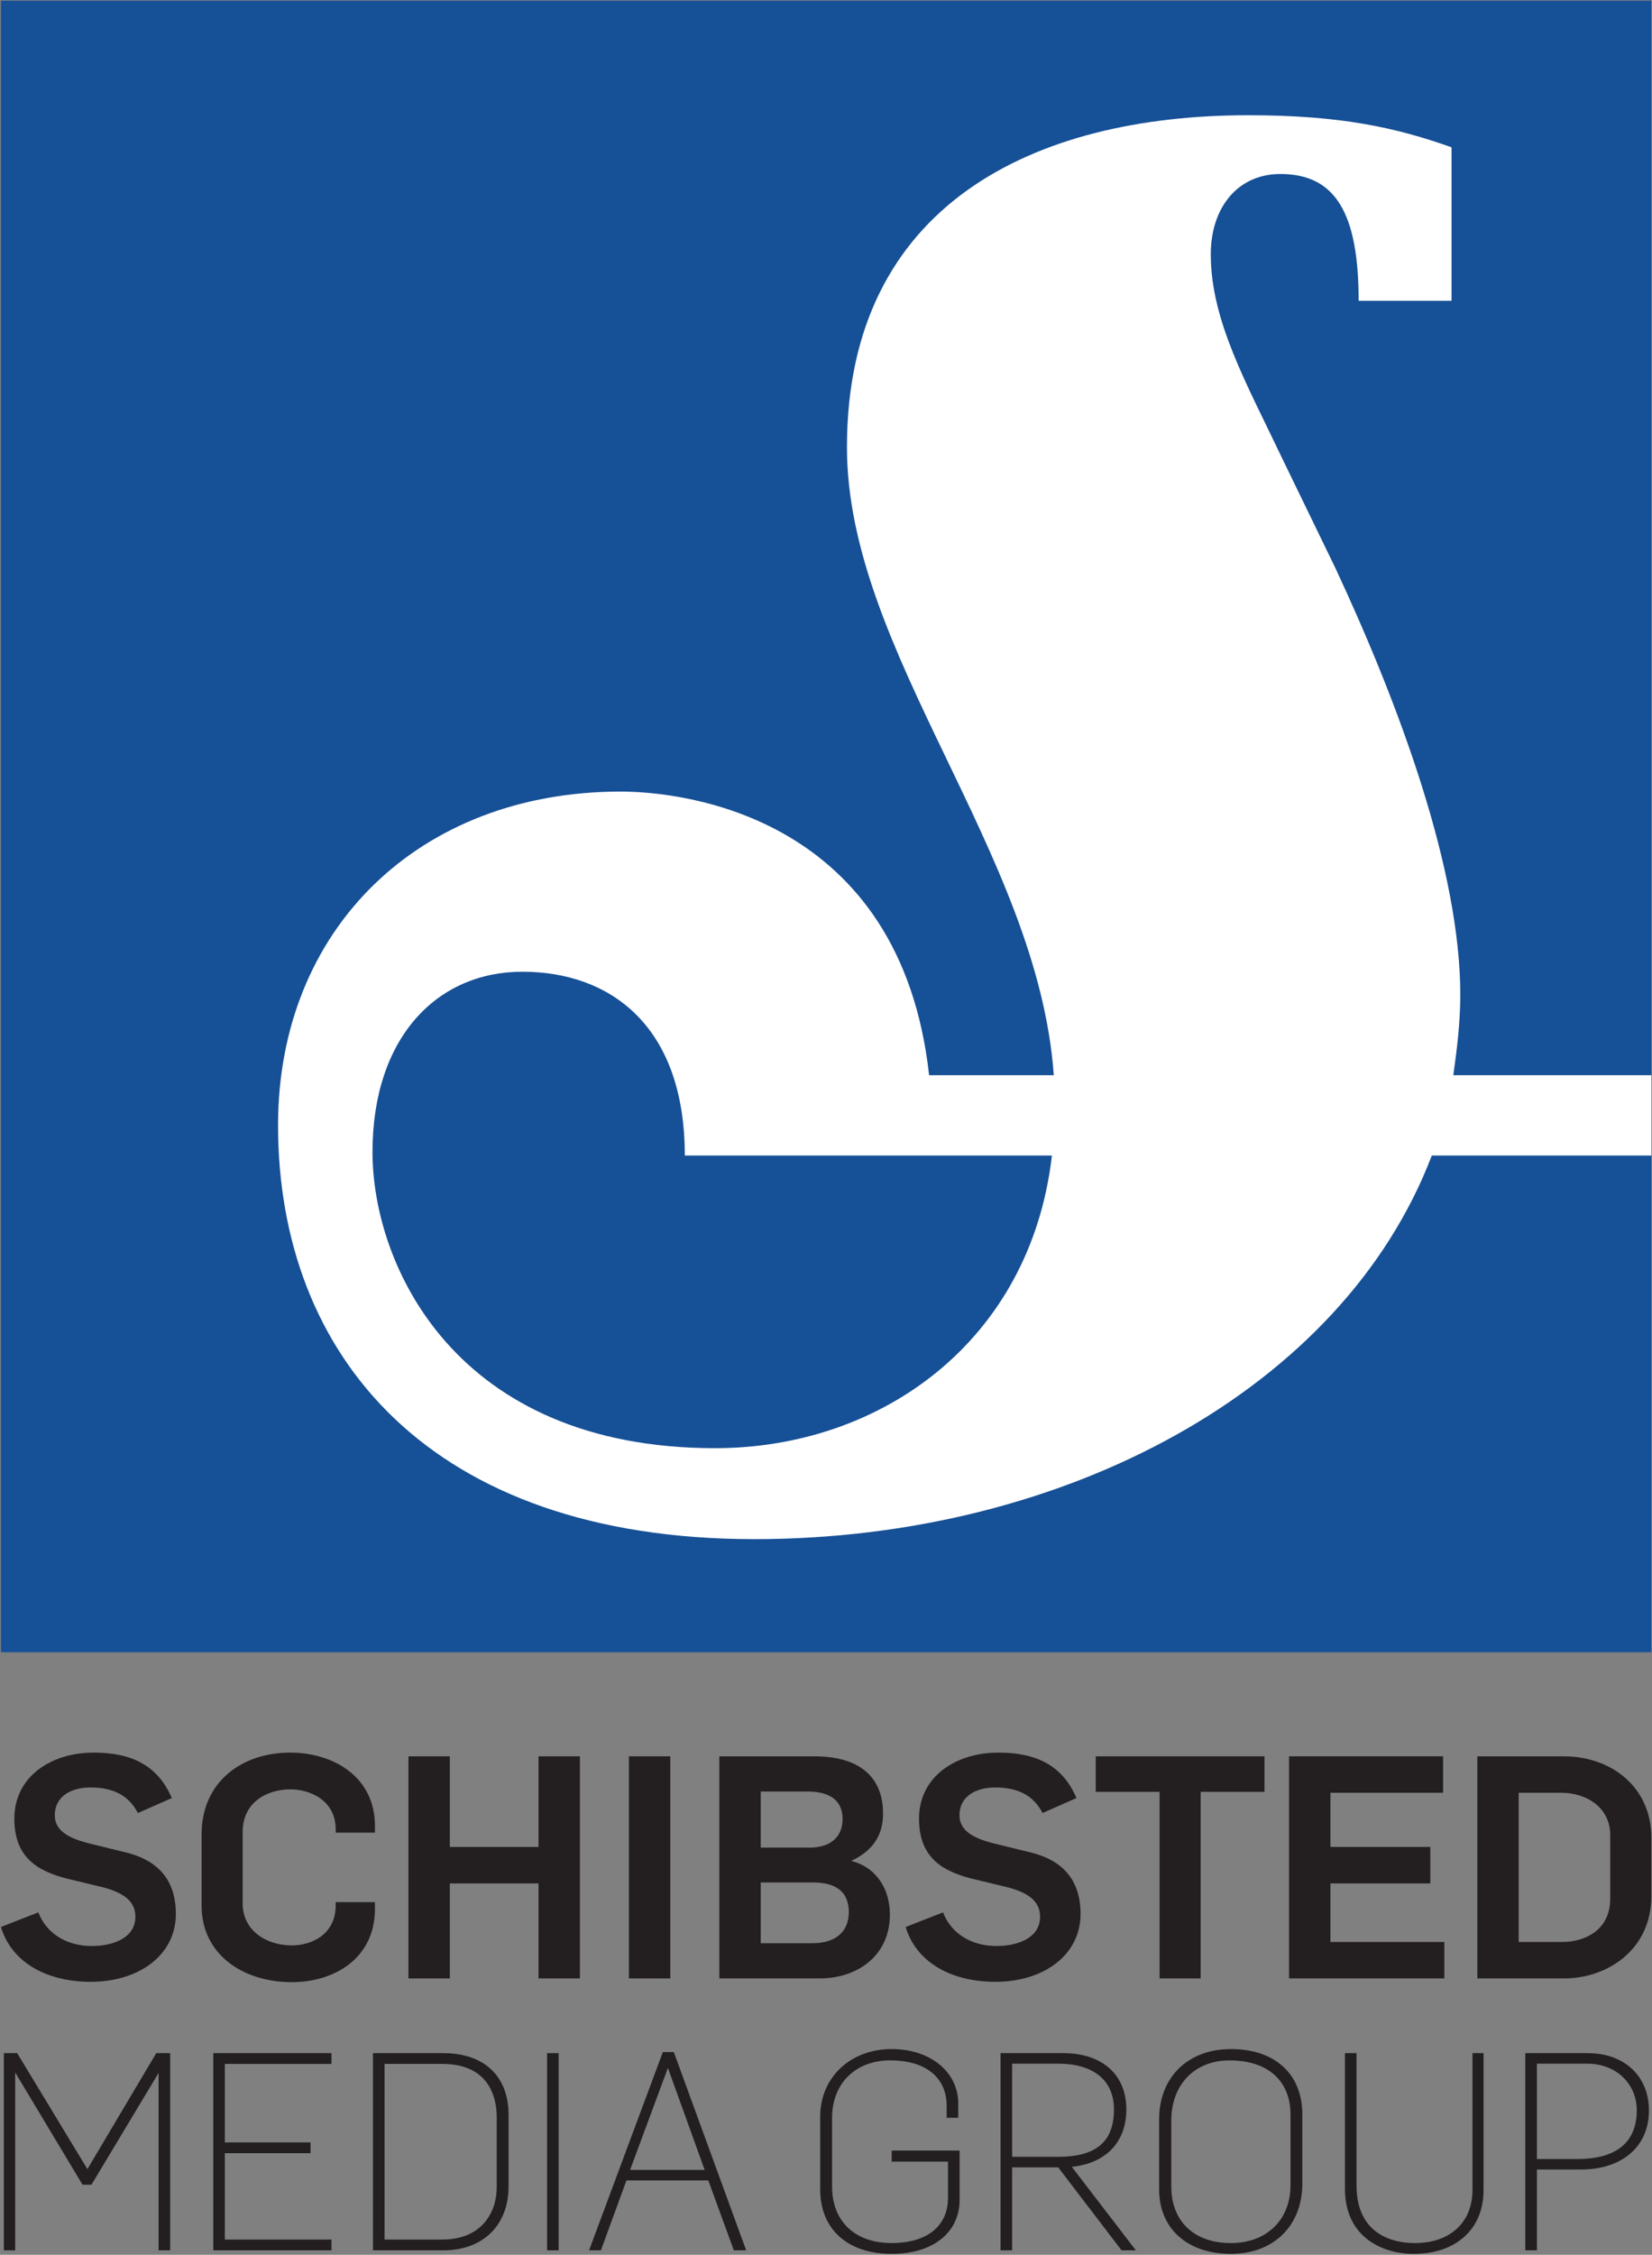 <?xml version="1.0" encoding="UTF-8" standalone="no"?>
<!-- Created with Inkscape (http://www.inkscape.org/) -->

<svg
   xmlns:dc="http://purl.org/dc/elements/1.1/"
   xmlns:cc="http://creativecommons.org/ns#"
   xmlns:rdf="http://www.w3.org/1999/02/22-rdf-syntax-ns#"
   xmlns:svg="http://www.w3.org/2000/svg"
   xmlns="http://www.w3.org/2000/svg"
   xmlns:sodipodi="http://sodipodi.sourceforge.net/DTD/sodipodi-0.dtd"
   xmlns:inkscape="http://www.inkscape.org/namespaces/inkscape"
   width="1000"
   height="1363.88"
   id="svg2"
   version="1.1"
   inkscape:version="0.48.5 r10040"
   sodipodi:docname="A.svg">
  <rect width="100%" height="100%" fill="#808080" stroke="none"/>
  <defs
     id="defs4">
    <clipPath
       clipPathUnits="userSpaceOnUse"
       id="clipPath3085">
      <path
         inkscape:connector-curvature="0"
         d="m 617.631,477.167 181.417,0 0,75.588 -181.417,0 0,-75.588 z"
         id="path3087" />
    </clipPath>
    <clipPath
       clipPathUnits="userSpaceOnUse"
       id="clipPath4400">
      <path
         inkscape:connector-curvature="0"
         d="m 523.58,257.08 50.4,0 0,-50.4 -50.4,0 0,50.4 z"
         id="path4402" />
    </clipPath>
    <clipPath
       clipPathUnits="userSpaceOnUse"
       id="clipPath9608">
      <path
         inkscape:connector-curvature="0"
         d="m 471.496,520.168 89.333,0 0,121.873 -89.333,0 0,-121.873 z"
         id="path9610" />
    </clipPath>
  </defs>
  <sodipodi:namedview
     id="base"
     pagecolor="#ffffff"
     bordercolor="#666666"
     borderopacity="1.0"
     inkscape:pageopacity="0.0"
     inkscape:pageshadow="2"
     inkscape:zoom="0.57148438"
     inkscape:cx="478.78085"
     inkscape:cy="125.59129"
     inkscape:document-units="px"
     inkscape:current-layer="g9606"
     showgrid="false"
     fit-margin-left="0.5"
     fit-margin-bottom="0.5"
     fit-margin-top="0.5"
     fit-margin-right="0.5"
     inkscape:window-width="1025"
     inkscape:window-height="1033"
     inkscape:window-x="894"
     inkscape:window-y="-10"
     inkscape:window-maximized="0">
    <inkscape:grid
       type="xygrid"
       id="grid2996"
       empspacing="5"
       visible="true"
       enabled="true"
       snapvisiblegridlinesonly="true"
       originx="-1104.198px"
       originy="-1824.524px" />
  </sodipodi:namedview>
  <g
     inkscape:label="Layer 1"
     inkscape:groupmode="layer"
     id="layer1"
     transform="translate(-1104.198,2136.041)">
    <g
       id="g9604"
       transform="matrix(11.183,0,0,-11.183,-4167.984,5044.314)">
      <g
         id="g9606"
         clip-path="url(#clipPath9608)">
        <g
           id="g9612"
           transform="translate(478.22,541.891)">
          <path
             d="m 0,0 -2.057,0.505 c -0.944,0.253 -1.751,0.64 -1.751,1.483 0,1.079 0.944,1.516 1.921,1.516 1.162,0 2.054,-0.371 2.577,-1.382 l 1.836,0.81 C 1.75,4.734 0.302,5.39 -1.703,5.39 c -2.325,0 -4.295,-1.313 -4.295,-3.572 0,-2.122 1.28,-2.846 2.88,-3.251 l 2.022,-0.488 c 0.927,-0.27 1.651,-0.674 1.651,-1.568 0,-1.111 -1.146,-1.582 -2.36,-1.582 -1.347,0 -2.441,0.657 -2.897,1.819 l -2.022,-0.791 c 0.624,-2.04 2.647,-2.965 4.853,-2.965 2.645,0 4.616,1.464 4.616,3.671 C 2.745,-1.196 1.429,-0.338 0,0"
             style="fill:#231f20;fill-opacity:1;fill-rule:nonzero;stroke:none"
             id="path9614"
             inkscape:connector-curvature="0" />
        </g>
        <g
           id="g9616"
           transform="translate(487.159,547.281)">
          <path
             d="m 0,0 c -2.629,0 -4.801,-1.583 -4.801,-4.43 l 0,-3.842 c 0,-2.678 2.273,-4.145 4.885,-4.145 2.291,0 4.498,1.281 4.498,3.961 l 0,0.369 -2.123,0 0,-0.168 c 0,-1.567 -1.281,-2.173 -2.375,-2.173 -1.416,0 -2.663,0.825 -2.663,2.274 l 0,3.842 c 0,1.718 1.432,2.324 2.579,2.324 1.093,0 2.459,-0.606 2.459,-2.172 l 0,-0.169 2.123,0 0,0.37 C 4.582,-1.28 2.292,0 0,0"
             style="fill:#231f20;fill-opacity:1;fill-rule:nonzero;stroke:none"
             id="path9618"
             inkscape:connector-curvature="0" />
        </g>
        <g
           id="g9620"
           transform="translate(500.596,542.177)">
          <path
             d="m 0,0 -4.801,0 0,4.902 -2.241,0 0,-12.012 2.241,0 0,5.137 4.801,0 0,-5.137 2.241,0 0,12.012 L 0,4.902 0,0 z"
             style="fill:#231f20;fill-opacity:1;fill-rule:nonzero;stroke:none"
             id="path9622"
             inkscape:connector-curvature="0" />
        </g>
        <path
           d="m 505.489,535.067 2.24,0 0,12.012 -2.24,0 0,-12.012 z"
           style="fill:#231f20;fill-opacity:1;fill-rule:nonzero;stroke:none"
           id="path9624"
           inkscape:connector-curvature="0" />
        <g
           id="g9626"
           transform="translate(515.437,536.971)">
          <path
             d="m 0,0 -2.813,0 0,3.285 2.83,0 C 1.264,3.285 1.954,2.779 1.954,1.684 1.954,0.59 1.197,0 0,0 m -2.813,8.205 2.545,0 c 1.128,0 1.886,-0.439 1.886,-1.483 0,-0.978 -0.658,-1.55 -1.785,-1.55 l -2.646,0 0,3.033 z m 4.919,-3.757 0,0.016 c 1.229,0.572 1.702,1.467 1.702,2.544 0,2.073 -1.383,3.1 -3.706,3.1 l -5.156,0 0,-12.012 5.443,0 c 1.986,0 3.789,1.195 3.789,3.453 0,1.347 -0.69,2.528 -2.072,2.899"
             style="fill:#231f20;fill-opacity:1;fill-rule:nonzero;stroke:none"
             id="path9628"
             inkscape:connector-curvature="0" />
        </g>
        <g
           id="g9630"
           transform="translate(527.19,541.891)">
          <path
             d="M 0,0 -2.057,0.505 C -3,0.758 -3.808,1.145 -3.808,1.988 c 0,1.079 0.943,1.516 1.921,1.516 1.162,0 2.055,-0.371 2.576,-1.382 l 1.836,0.81 C 1.751,4.734 0.302,5.39 -1.702,5.39 c -2.325,0 -4.296,-1.313 -4.296,-3.572 0,-2.122 1.281,-2.846 2.88,-3.251 l 2.022,-0.488 c 0.926,-0.27 1.651,-0.674 1.651,-1.568 0,-1.111 -1.145,-1.582 -2.36,-1.582 -1.346,0 -2.44,0.657 -2.895,1.819 l -2.022,-0.791 c 0.623,-2.04 2.646,-2.965 4.85,-2.965 2.645,0 4.618,1.464 4.618,3.671 C 2.746,-1.196 1.431,-0.338 0,0"
             style="fill:#231f20;fill-opacity:1;fill-rule:nonzero;stroke:none"
             id="path9632"
             inkscape:connector-curvature="0" />
        </g>
        <g
           id="g9634"
           transform="translate(530.758,545.159)">
          <path
             d="m 0,0 3.455,0 0,-10.091 2.224,0 0,10.091 3.453,0 0,1.92 L 0,1.92 0,0 z"
             style="fill:#231f20;fill-opacity:1;fill-rule:nonzero;stroke:none"
             id="path9636"
             inkscape:connector-curvature="0" />
        </g>
        <g
           id="g9638"
           transform="translate(543.461,540.205)">
          <path
             d="m 0,0 5.406,0 0,1.973 -5.406,0 0,2.931 6.098,0 0,1.971 -8.338,0 0,-12.012 8.406,0 0,1.97 L 0,-3.167 0,0 z"
             style="fill:#231f20;fill-opacity:1;fill-rule:nonzero;stroke:none"
             id="path9640"
             inkscape:connector-curvature="0" />
        </g>
        <g
           id="g9642"
           transform="translate(558.605,539.364)">
          <path
             d="m 0,0 c 0,-1.72 -1.433,-2.326 -2.578,-2.326 l -2.376,0 0,8.071 2.291,0 C -1.246,5.745 0,4.919 0,3.47 L 0,0 z m -2.51,7.715 -4.683,0 0,-12.012 4.699,0 c 2.374,0 4.719,1.585 4.719,4.431 l 0,3.201 c 0,2.678 -2.125,4.38 -4.735,4.38"
             style="fill:#231f20;fill-opacity:1;fill-rule:nonzero;stroke:none"
             id="path9644"
             inkscape:connector-curvature="0" />
        </g>
        <g
           id="g9646"
           transform="translate(476.177,524.752)">
          <path
             d="m 0,0 -3.801,6.273 -0.722,0 0,-10.666 0.614,0 0,9.62 3.622,-6.031 0.025,-0.041 0.481,0 3.634,6.048 0,-9.596 0.627,0 0,10.666 -0.753,0 L 0,0 z"
             style="fill:#231f20;fill-opacity:1;fill-rule:nonzero;stroke:none"
             id="path9648"
             inkscape:connector-curvature="0" />
        </g>
        <g
           id="g9650"
           transform="translate(482.991,520.359)">
          <path
             d="m 0,0 6.398,0 0,0.583 -5.772,0 0,4.672 4.638,0 0,0.582 -4.638,0 0,4.247 5.772,0 0,0.582 L 0,10.666 0,0 z"
             style="fill:#231f20;fill-opacity:1;fill-rule:nonzero;stroke:none"
             id="path9652"
             inkscape:connector-curvature="0" />
        </g>
        <g
           id="g9654"
           transform="translate(492.261,530.443)">
          <path
             d="m 0,0 3.125,0 c 2.659,0 2.946,-1.999 2.946,-2.859 l 0,-3.828 c 0,-1.298 -0.772,-2.814 -2.946,-2.814 L 0,-9.501 0,0 z m 3.183,0.582 -3.809,0 0,-10.666 3.809,0 c 2.145,0 3.531,1.357 3.531,3.457 l 0,3.871 c 0,2.091 -1.32,3.338 -3.531,3.338"
             style="fill:#231f20;fill-opacity:1;fill-rule:nonzero;stroke:none"
             id="path9656"
             inkscape:connector-curvature="0" />
        </g>
        <path
           d="m 501.06,520.359 0.626,0 0,10.666 -0.626,0 0,-10.666 z"
           style="fill:#231f20;fill-opacity:1;fill-rule:nonzero;stroke:none"
           id="path9658"
           inkscape:connector-curvature="0" />
        <g
           id="g9660"
           transform="translate(509.589,524.71)">
          <path
             d="M 0,0 -4.037,0 -1.99,5.517 0,0 z m -1.671,6.374 -0.593,0 -3.993,-10.725 0.641,0 1.383,3.782 4.429,0 1.384,-3.782 0.667,0 -3.897,10.669 -0.021,0.056 z"
             style="fill:#231f20;fill-opacity:1;fill-rule:nonzero;stroke:none"
             id="path9662"
             inkscape:connector-curvature="0" />
        </g>
        <g
           id="g9664"
           transform="translate(519.713,525.158)">
          <path
             d="m 0,0 3.047,0 0,-1.962 c 0,-1.529 -1.14,-2.443 -3.049,-2.443 -1.99,0 -3.226,1.174 -3.226,3.063 l 0,3.708 c 0,1.86 1.267,3.11 3.152,3.11 1.911,0 3.051,-0.921 3.051,-2.461 l 0,-0.646 0.627,0 0,0.779 c 0,1.704 -1.516,2.94 -3.604,2.94 -2.242,0 -3.869,-1.54 -3.869,-3.662 l 0,-3.931 c 0,-2.15 1.482,-3.485 3.869,-3.485 2.234,0 3.678,1.149 3.678,2.927 l 0,2.66 L 0,0.597 0,0 z"
             style="fill:#231f20;fill-opacity:1;fill-rule:nonzero;stroke:none"
             id="path9666"
             inkscape:connector-curvature="0" />
        </g>
        <g
           id="g9668"
           transform="translate(526.233,530.457)">
          <path
             d="M 0,0 2.475,0 C 4.404,0 5.511,-0.903 5.511,-2.476 5.511,-4.225 4.546,-5.04 2.475,-5.04 L 0,-5.04 0,0 z m 6.182,-2.476 c 0,1.878 -1.308,3.044 -3.413,3.044 l -3.397,0 0,-10.666 0.628,0 0,4.489 2.492,0 3.405,-4.456 0.026,-0.033 0.774,0 -3.468,4.517 c 1.852,0.191 2.953,1.342 2.953,3.105"
             style="fill:#231f20;fill-opacity:1;fill-rule:nonzero;stroke:none"
             id="path9670"
             inkscape:connector-curvature="0" />
        </g>
        <g
           id="g9672"
           transform="translate(538.074,520.752)">
          <path
             d="m 0,0 c -1.991,0 -3.227,1.174 -3.227,3.063 l 0,3.562 c 0,1.947 1.267,3.256 3.153,3.256 2.066,0 3.3,-1.096 3.3,-2.932 l 0,-3.827 C 3.226,1.255 1.93,0 0,0 m 0,10.494 c -2.324,0 -3.885,-1.525 -3.885,-3.795 l 0,-3.798 c 0,-2.117 1.525,-3.485 3.885,-3.485 2.313,0 3.866,1.525 3.866,3.795 l 0,3.753 c 0,2.177 -1.481,3.53 -3.866,3.53"
             style="fill:#231f20;fill-opacity:1;fill-rule:nonzero;stroke:none"
             id="path9674"
             inkscape:connector-curvature="0" />
        </g>
        <g
           id="g9676"
           transform="translate(551.149,523.754)">
          <path
             d="m 0,0 c 0.027,-0.861 -0.229,-1.596 -0.74,-2.123 -0.558,-0.575 -1.381,-0.879 -2.382,-0.879 -0.948,0 -3.153,0.305 -3.153,3.123 l 0,7.15 -0.627,0 0,-7.342 c 0,-2.594 2.004,-3.515 3.721,-3.515 1.206,0 2.202,0.367 2.882,1.061 0.608,0.62 0.918,1.475 0.898,2.469 l 0,7.327 L 0,7.271 0,0 z"
             style="fill:#231f20;fill-opacity:1;fill-rule:nonzero;stroke:none"
             id="path9678"
             inkscape:connector-curvature="0" />
        </g>
        <g
           id="g9680"
           transform="translate(554.637,530.457)">
          <path
             d="m 0,0 2.712,0 c 1.562,0 2.695,-1.066 2.695,-2.535 0,-1.197 -0.557,-2.623 -3.21,-2.623 L 0,-5.158 0,0 z m 2.756,0.568 -3.384,0 0,-10.666 0.628,0 0,4.372 2.387,0 c 2.235,0 3.678,1.252 3.678,3.191 0,1.856 -1.329,3.103 -3.309,3.103"
             style="fill:#231f20;fill-opacity:1;fill-rule:nonzero;stroke:none"
             id="path9682"
             inkscape:connector-curvature="0" />
        </g>
        <path
           d="m 471.498,552.708 89.332,0 0,89.332 -89.332,0 0,-89.332 z"
           style="fill:#165096;fill-opacity:1;fill-rule:nonzero;stroke:none"
           id="path9684"
           inkscape:connector-curvature="0" />
        <g
           id="g9686"
           transform="translate(550.113,583.92)">
          <path
             d="m 0,0 c 0.186,1.349 0.378,2.802 0.378,4.351 0,6.742 -3.283,15.629 -6.75,23.057 l -2.906,5.989 c -1.932,4.057 -3.85,7.428 -3.85,11.005 0,2.508 1.439,4.344 3.768,4.344 2.988,0 4.235,-2.124 4.235,-6.859 l 5.029,0 0,8.304 c -3.001,1.063 -5.989,1.734 -11.004,1.734 -11.58,0 -21.722,-4.824 -21.722,-17.952 0,-11.101 10.334,-21.906 11.196,-33.973 l -6.749,0 c -1.548,13.998 -13.224,15.342 -16.698,15.342 -10.909,0 -18.543,-7.436 -18.543,-18.049 0,-12.451 8.21,-22.386 25.779,-22.386 16.787,0 31.848,8.106 36.672,20.748 l 11.882,0 0,4.345 L 0,0 z m -39.961,-20.173 c -14.089,0 -18.543,9.935 -18.543,16.013 0,6.188 3.482,9.758 8.114,9.758 4.727,0 8.791,-2.899 8.791,-9.943 l 19.871,0 c -1.158,-10.038 -9.257,-15.828 -18.233,-15.828"
             style="fill:#ffffff;fill-opacity:1;fill-rule:nonzero;stroke:none"
             id="path9688"
             inkscape:connector-curvature="0" />
        </g>
      </g>
    </g>
  </g>
</svg>

